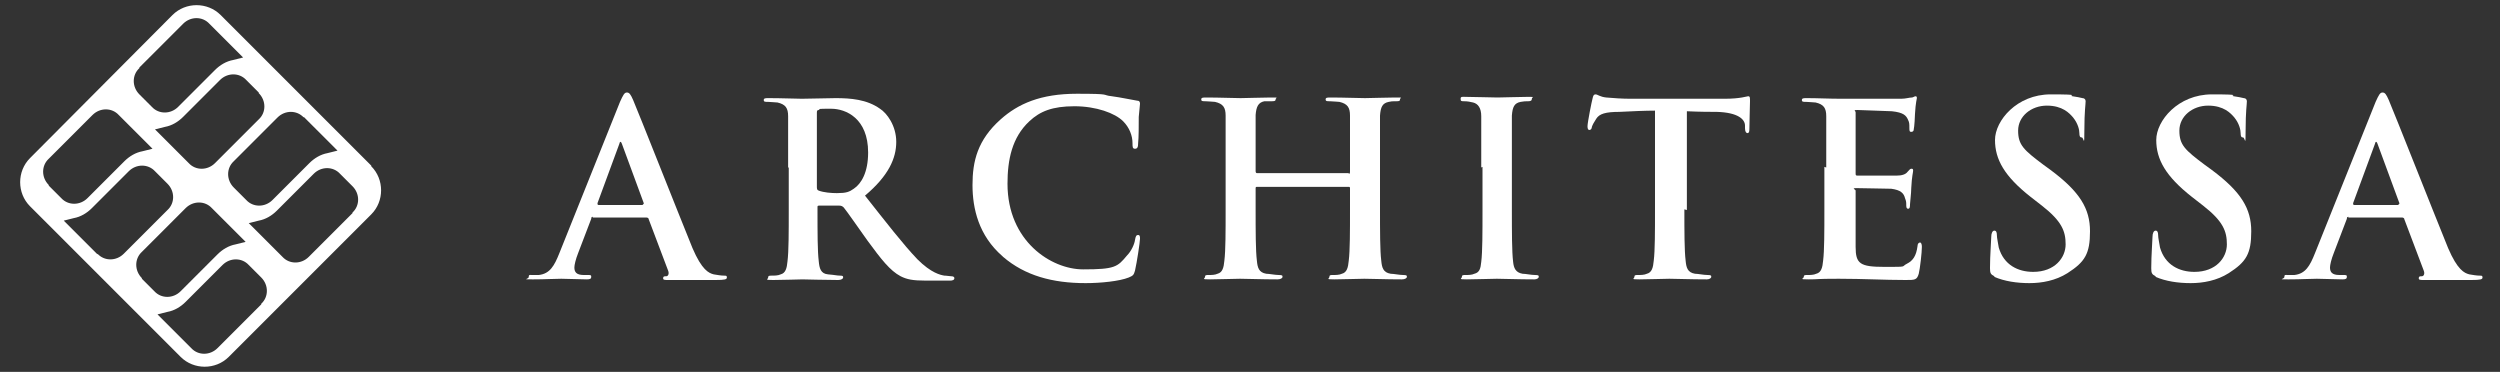 <svg xmlns="http://www.w3.org/2000/svg" id="Layer_1" viewBox="0 0 400 59.5"><rect x="0" y="0" width="400" height="59.5" fill="#333333" stroke="none"/><defs><style>
      .st0 {
        fill: #fff;
      }
    </style></defs><path class="st0" d="M59.4,26.5L35.3,2.4c-2.1-2.1-5.6-2.1-7.7,0L4.8,25.3c-2.1,2.1-2.1,5.6,0,7.7l24.1,24.1c2.1,2.1,5.6,2.1,7.7,0l22.8-22.8c2.1-2.1,2.1-5.6,0-7.7ZM48.6,18.7l5,5,.4.4-1.6.4c-1.1.2-2.1.8-2.9,1.6l-5.9,5.9c-1.2,1.2-3.1,1.2-4.2,0l-2-2c-1.2-1.2-1.2-3.1,0-4.2l7-7c1.2-1.2,3.1-1.2,4.2,0ZM41.4,14.9c1.2,1.2,1.2,3.1,0,4.2l-7,7c-1.2,1.2-3.1,1.2-4.2,0l-5-5-.4-.4,1.6-.4c1.1-.2,2.1-.8,2.9-1.6l5.9-5.9c1.2-1.2,3.1-1.2,4.2,0l2,2ZM22.3,10.8l7-7c1.2-1.2,3.1-1.2,4.2,0l5,5,.4.4-1.6.4c-1.1.2-2.1.8-2.9,1.6l-5.9,5.9c-1.2,1.2-3.1,1.2-4.2,0l-2-2c-1.2-1.2-1.2-3.1,0-4.2ZM7.8,29.6c-1.2-1.2-1.2-3.1,0-4.2l7-7c1.2-1.2,3.1-1.2,4.2,0l5,5,.4.4-1.6.4c-1.1.2-2.1.8-2.9,1.6l-5.9,5.9c-1.2,1.2-3.1,1.2-4.2,0l-2-2ZM15.6,40.7l-5-5-.4-.4,1.6-.4c1.1-.2,2.1-.8,2.9-1.6l5.9-5.9c1.2-1.2,3.1-1.2,4.2,0l2,2c1.2,1.2,1.2,3.1,0,4.2l-7,7c-1.2,1.2-3.1,1.2-4.2,0ZM22.7,44.5c-1.2-1.2-1.2-3.1,0-4.2l7-7c1.2-1.2,3.1-1.2,4.2,0l5,5,.4.4-1.6.4c-1.1.2-2.1.8-2.9,1.6l-5.9,5.9c-1.2,1.2-3.1,1.2-4.2,0l-2-2ZM41.8,48.7l-7,7c-1.2,1.2-3.1,1.2-4.2,0l-5-5-.4-.4,1.6-.4c1.1-.2,2.1-.8,2.9-1.6l5.9-5.9c1.2-1.2,3.1-1.2,4.2,0l2,2c1.2,1.2,1.2,3.1,0,4.2ZM56.4,34.1l-7,7c-1.2,1.2-3.1,1.2-4.2,0l-5-5-.4-.4,1.6-.4c1.1-.2,2.1-.8,2.9-1.6l5.9-5.9c1.2-1.2,3.1-1.2,4.2,0l2,2c1.2,1.2,1.2,3.1,0,4.2Z"></path><g><path class="st0" d="M94.9,34.7c-.2,0-.3,0-.3.3l-2.1,5.5c-.4,1-.6,1.9-.6,2.3,0,.7.3,1.2,1.5,1.2h.6c.5,0,.6,0,.6.3s-.2.4-.7.4c-1.2,0-2.9-.1-4.1-.1s-2.5.1-4.5.1-.7,0-.7-.4.2-.3.5-.3.8,0,1.1,0c1.8-.2,2.5-1.5,3.3-3.5l9.7-24.2c.5-1.1.7-1.5,1.1-1.5s.6.3,1,1.2c.9,2.1,7.1,17.8,9.5,23.7,1.5,3.5,2.6,4,3.4,4.2.6.1,1.2.2,1.6.2s.5,0,.5.3-.3.4-1.8.4-4.5,0-7.5,0c-.7,0-.9,0-.9-.3s.2-.3.5-.3c.3,0,.5-.4.3-.9l-3.1-8.2c0-.2-.2-.3-.4-.3h-8.6ZM102.8,32.7c.2,0,.2-.1.2-.2l-3.5-9.5c-.1-.3-.3-.5-.4,0l-3.5,9.5c0,.2,0,.3.2.3h7.1Z"></path><path class="st0" d="M126.1,26.8c0-5.8,0-6.9,0-8.2,0-1.3-.4-1.9-1.7-2.2-.3,0-1-.1-1.5-.1s-.7,0-.7-.3.3-.3.8-.3c2,0,4.5.1,5.3.1,1.3,0,4.2-.1,5.4-.1,2.4,0,5,.2,7.1,1.7,1.1.7,2.6,2.7,2.6,5.3s-1.2,5.4-5,8.6c3.4,4.3,6.1,7.8,8.4,10.2,2.2,2.2,3.7,2.5,4.3,2.6.4,0,.8.1,1.1.1s.5.1.5.3c0,.3-.3.4-.7.4h-3.8c-2.2,0-3.1-.2-4.1-.7-1.7-.9-3.1-2.7-5.3-5.7-1.5-2.1-3.3-4.7-3.8-5.3-.2-.2-.4-.3-.7-.3h-3.2c-.2,0-.3,0-.3.2v.5c0,3.6,0,6.6.2,8.2.1,1.1.3,2,1.5,2.1s1.4.2,1.9.2.5.1.5.3-.3.4-.8.4c-2.2,0-5.1-.1-5.7-.1s-3.2.1-4.7.1-.8-.1-.8-.4.2-.3.6-.3,1,0,1.4-.2c.8-.2,1-1,1.1-2.1.2-1.6.2-4.7.2-8.2v-6.8ZM130.7,29.8c0,.4,0,.6.3.7.8.3,2,.4,2.9.4,1.5,0,2-.2,2.7-.7,1.2-.8,2.3-2.6,2.3-5.8,0-5.5-3.6-7-5.9-7s-1.7,0-2,.2c-.3,0-.3.2-.3.5v11.7Z"></path><path class="st0" d="M160.4,41c-3.8-3.3-4.8-7.6-4.8-11.4s.8-7.2,4.5-10.5c2.8-2.5,6.4-4.1,12.2-4.1s3.8.2,5.6.4c1.5.2,2.8.5,4,.7.4,0,.5.2.5.5s-.1.8-.2,2.1c0,1.3,0,3.4-.1,4.2,0,.6-.1.9-.5.9s-.4-.3-.4-.9c0-1.2-.5-2.5-1.5-3.5-1.3-1.3-4.3-2.4-7.8-2.4s-5.5.8-7.2,2.4c-2.8,2.6-3.5,6.2-3.5,10,0,9.2,7,13.7,12.1,13.7s5.5-.4,7-2.2c.7-.7,1.2-1.8,1.3-2.5.1-.6.2-.8.5-.8s.3.3.3.6c0,.5-.5,3.8-.8,5.1-.2.7-.3.8-1,1.1-1.5.6-4.5.9-6.9.9-5.3,0-9.7-1.2-13.2-4.2Z"></path><path class="st0" d="M215.8,27.8c.1,0,.2,0,.2-.3v-.8c0-5.8,0-6.9,0-8.2,0-1.3-.4-1.9-1.7-2.2-.3,0-1-.1-1.5-.1s-.7,0-.7-.3.3-.3.8-.3c2.1,0,4.5.1,5.5.1s3.3-.1,4.8-.1.8,0,.8.3-.2.3-.7.3-.7,0-1.1.1c-1,.2-1.3.8-1.4,2.2,0,1.2,0,2.3,0,8.2v6.8c0,3.5,0,6.6.2,8.2.1,1.1.3,1.9,1.5,2.1.5,0,1.4.2,2,.2s.6.1.6.3-.3.4-.8.4c-2.5,0-4.9-.1-6-.1s-3.3.1-4.8.1-.8-.1-.8-.4.2-.3.6-.3,1,0,1.4-.2c.8-.2,1-1,1.1-2.1.2-1.6.2-4.7.2-8.2v-3.4c0-.2-.1-.2-.2-.2h-14.7c-.1,0-.2,0-.2.2v3.4c0,3.5,0,6.6.2,8.2.1,1.1.3,1.9,1.5,2.1.5,0,1.4.2,2,.2s.6.1.6.3-.3.4-.8.4c-2.5,0-4.9-.1-6-.1s-3.3.1-4.8.1-.8-.1-.8-.4.2-.3.6-.3,1,0,1.4-.2c.8-.2,1-1,1.1-2.1.2-1.6.2-4.7.2-8.2v-6.8c0-5.8,0-6.9,0-8.2,0-1.3-.4-1.9-1.7-2.2-.3,0-1-.1-1.5-.1s-.7,0-.7-.3.3-.3.8-.3c2.1,0,4.5.1,5.5.1s3.3-.1,4.8-.1.8,0,.8.3-.3.3-.7.3-.8,0-1.1,0c-1,.2-1.3.9-1.4,2.2,0,1.2,0,2.3,0,8.2v.8c0,.2.1.3.2.3h14.7Z"></path><path class="st0" d="M237,26.8c0-5.8,0-6.9,0-8.2,0-1.3-.5-2-1.3-2.2-.4-.1-.9-.2-1.4-.2s-.6,0-.6-.4.3-.3.9-.3c1.5,0,3.9.1,5,.1s3.2-.1,4.7-.1.8,0,.8.3-.2.4-.6.4-.7,0-1.2.1c-1,.2-1.3.8-1.4,2.2,0,1.2,0,2.3,0,8.2v6.8c0,3.7,0,6.8.2,8.4.1,1,.4,1.7,1.5,1.9.5,0,1.4.2,2,.2s.6.1.6.3-.3.4-.7.4c-2.5,0-5-.1-6-.1s-3.3.1-4.8.1-.8-.1-.8-.4.2-.3.6-.3,1,0,1.4-.2c.8-.2,1-.8,1.1-1.9.2-1.6.2-4.7.2-8.4v-6.8Z"></path><path class="st0" d="M269.5,33.5c0,3.5,0,6.6.2,8.2.1,1.1.3,1.9,1.5,2.1.5,0,1.4.2,2,.2s.6.1.6.3-.3.4-.7.4c-2.5,0-5-.1-6-.1s-3.3.1-4.8.1-.8-.1-.8-.4.2-.3.6-.3,1,0,1.4-.2c.8-.2,1-1,1.1-2.1.2-1.6.2-4.7.2-8.2v-15.8c-1.5,0-3.8.1-5.7.2-2.2,0-3.2.3-3.7,1.1-.4.6-.6,1-.7,1.3,0,.3-.2.5-.4.5s-.3-.2-.3-.6c0-.6.7-4.1.8-4.4.1-.5.2-.7.5-.7s.7.4,1.7.5c1.1.1,2.6.2,3.8.2h15.2c1.2,0,2.1-.1,2.7-.2.6-.1.9-.2,1-.2.3,0,.3.2.3.8s-.1,3.5-.1,4.5c0,.4-.1.6-.3.6s-.4-.2-.4-.8c0-.1,0-.3,0-.4,0-1-1.1-2.1-4.5-2.2-1,0-2.6,0-4.8-.1v15.8Z"></path><path class="st0" d="M292.2,26.8c0-5.8,0-6.9,0-8.2,0-1.3-.4-1.9-1.7-2.2-.3,0-1-.1-1.5-.1s-.7,0-.7-.3.3-.3.8-.3c1.8,0,3.5.1,5.5.1s8.9,0,9.6,0c.7,0,1.3-.2,1.7-.2.2,0,.4-.2.6-.2s.2.2.2.3-.2.7-.3,2.5c0,.4-.1,2.1-.2,2.5,0,.2-.1.4-.4.4s-.3-.2-.3-.7,0-.8-.2-1.2c-.3-.7-.7-1.2-2.6-1.4-.7,0-4.7-.2-5.5-.2s-.3.1-.3.4v9.7c0,.3,0,.4.3.4.8,0,5.3,0,6.2,0,.9,0,1.5-.2,1.8-.6.3-.3.4-.5.6-.5s.3,0,.3.3-.2.8-.3,2.8c0,.8-.2,2.3-.2,2.6s0,.7-.3.7-.3-.4-.3-.6c0-.4,0-.6-.2-1.1-.2-.8-.7-1.3-2.2-1.5-.7,0-4.5-.1-5.5-.1s-.2.2-.2.4v3c0,1.3,0,4.8,0,6,0,2.7.7,3.2,4.6,3.2s2.6,0,3.6-.5c1-.5,1.5-1.3,1.7-2.8,0-.4.2-.6.4-.6s.3.3.3.7c0,.9-.3,3.5-.5,4.3-.3,1-.6,1-2.1,1-3.4,0-6.8-.2-10.7-.2s-3.1.1-4.8.1-.8-.1-.8-.4.2-.3.6-.3,1,0,1.4-.2c.8-.2,1-1,1.1-2.1.2-1.6.2-4.7.2-8.2v-6.8Z"></path><path class="st0" d="M319.1,44.2c-.6-.3-.7-.5-.7-1.3,0-2.1.2-4.4.2-5,0-.6.2-1,.5-1s.4.3.4.7c0,.5.2,1.3.3,2,.8,2.8,3.1,3.9,5.5,3.9,3.5,0,5.2-2.3,5.2-4.4s-.6-3.7-3.8-6.2l-1.8-1.4c-4.2-3.3-5.7-6-5.7-9.1s3.5-7.3,8.9-7.3,2.6.2,3.5.3c.7.1,1.2.2,1.6.3.3,0,.5.2.5.5,0,.5-.2,1.6-.2,4.6s-.1,1.2-.4,1.2-.4-.2-.4-.7-.2-1.5-1-2.5c-.6-.7-1.7-1.9-4.2-1.9s-4.6,1.7-4.6,4,.9,3.1,4.1,5.5l1.1.8c4.7,3.5,6.3,6.2,6.3,9.8s-.8,4.9-3.6,6.7c-1.9,1.2-4.1,1.6-6.1,1.6s-4-.3-5.6-1Z"></path><path class="st0" d="M344.9,44.2c-.6-.3-.7-.5-.7-1.3,0-2.1.2-4.4.2-5,0-.6.2-1,.5-1s.4.3.4.7c0,.5.2,1.3.3,2,.8,2.8,3.1,3.9,5.5,3.9,3.5,0,5.2-2.3,5.2-4.4s-.6-3.7-3.8-6.2l-1.8-1.4c-4.2-3.3-5.7-6-5.7-9.1s3.5-7.3,8.9-7.3,2.6.2,3.5.3c.7.1,1.2.2,1.6.3.3,0,.5.2.5.5,0,.5-.2,1.6-.2,4.6s-.1,1.2-.4,1.2-.4-.2-.4-.7-.2-1.5-1-2.5c-.6-.7-1.7-1.9-4.2-1.9s-4.6,1.7-4.6,4,.9,3.1,4.1,5.5l1.1.8c4.7,3.5,6.3,6.2,6.3,9.8s-.8,4.9-3.6,6.7c-1.9,1.2-4.1,1.6-6.1,1.6s-4-.3-5.6-1Z"></path><path class="st0" d="M375.8,34.7c-.2,0-.3,0-.3.3l-2.1,5.5c-.4,1-.6,1.9-.6,2.3,0,.7.3,1.2,1.5,1.2h.6c.5,0,.6,0,.6.3s-.2.4-.7.4c-1.2,0-2.9-.1-4.1-.1s-2.5.1-4.5.1-.7,0-.7-.4.2-.3.5-.3.8,0,1.1,0c1.8-.2,2.5-1.5,3.3-3.5l9.7-24.2c.5-1.1.7-1.5,1.1-1.5s.6.3,1,1.2c.9,2.1,7.1,17.8,9.5,23.7,1.5,3.5,2.6,4,3.4,4.2.6.1,1.2.2,1.6.2s.5,0,.5.3-.3.4-1.8.4-4.5,0-7.5,0c-.7,0-.9,0-.9-.3s.2-.3.5-.3c.3,0,.5-.4.3-.9l-3.1-8.2c0-.2-.2-.3-.4-.3h-8.6ZM383.7,32.7c.2,0,.2-.1.2-.2l-3.5-9.5c-.1-.3-.3-.5-.4,0l-3.5,9.5c0,.2,0,.3.2.3h7.1Z"></path></g></svg>